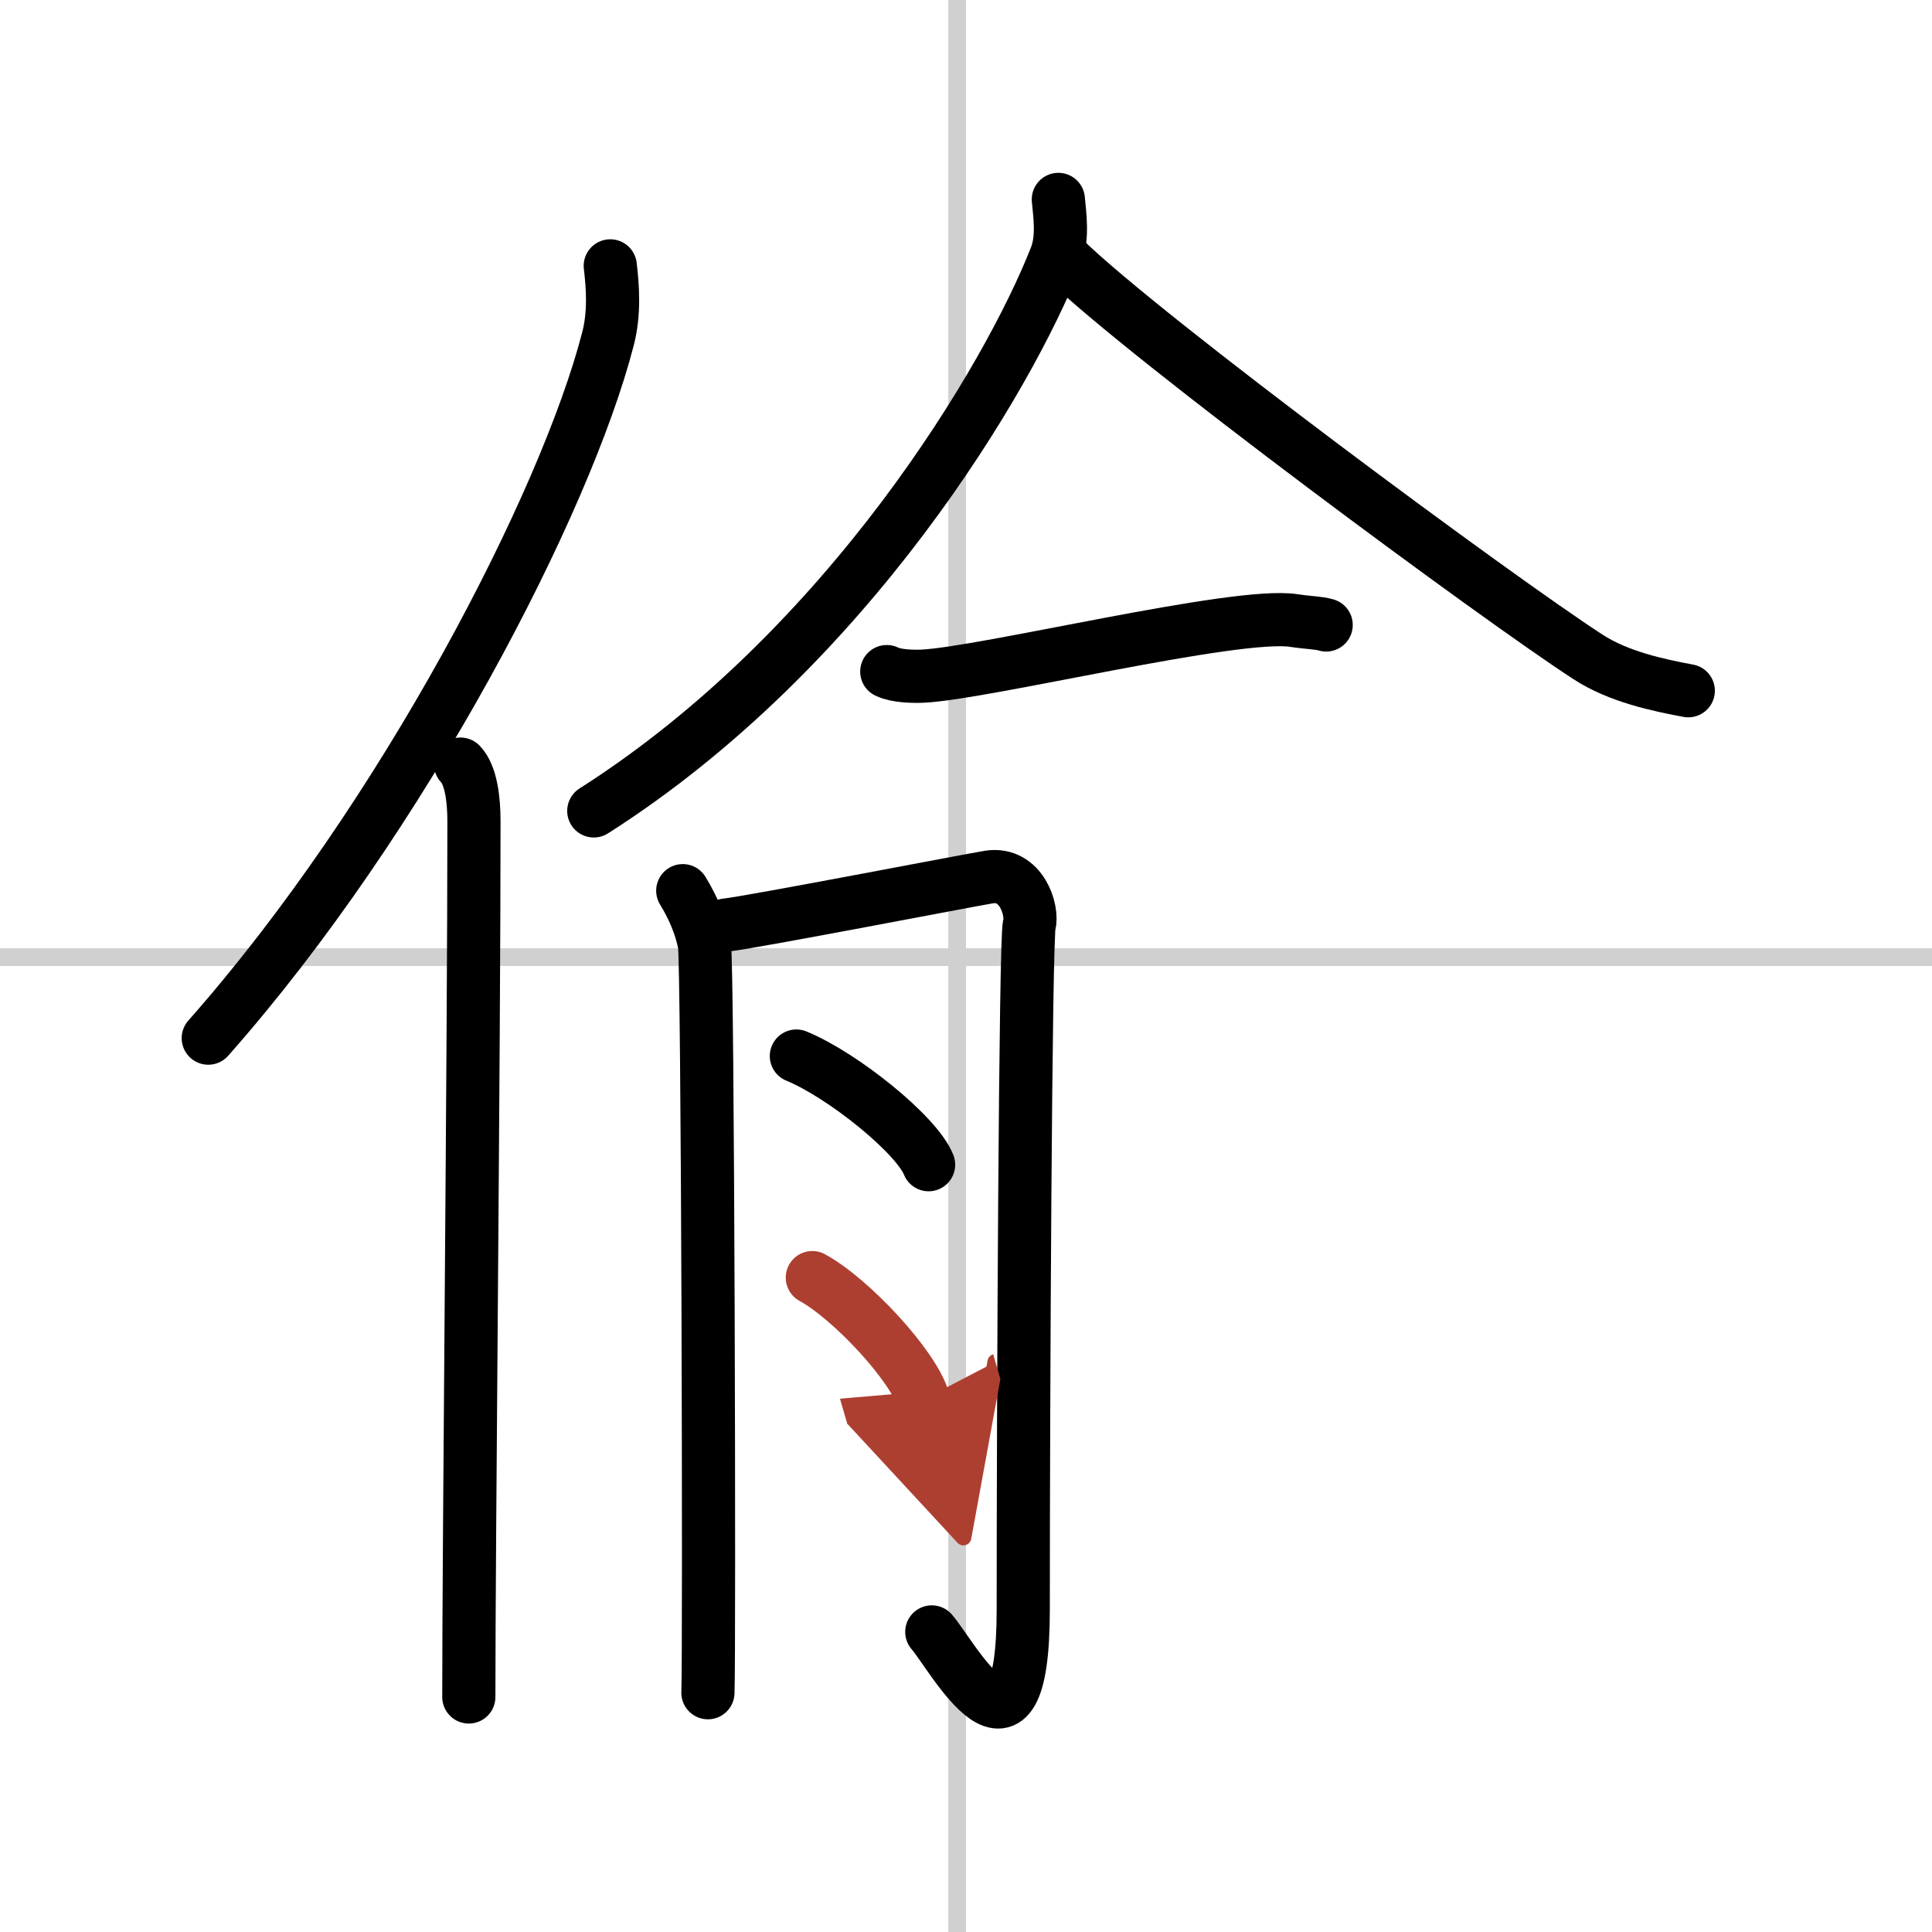 <svg width="400" height="400" viewBox="0 0 109 109" xmlns="http://www.w3.org/2000/svg"><defs><marker id="a" markerWidth="4" orient="auto" refX="1" refY="5" viewBox="0 0 10 10"><polyline points="0 0 10 5 0 10 1 5" fill="#ad3f31" stroke="#ad3f31"/></marker></defs><g fill="none" stroke="#000" stroke-linecap="round" stroke-linejoin="round" stroke-width="3"><rect width="100%" height="100%" fill="#fff" stroke="#fff"/><line x1="54" x2="54" y2="109" stroke="#d0d0d0" stroke-width="1"/><line x2="109" y1="54" y2="54" stroke="#d0d0d0" stroke-width="1"/><path d="m34.43 15c0.14 1.18 0.25 2.67-0.13 4.12-2.37 9.2-11.52 26.98-22.55 39.45"/><path d="m25.98 43.11c0.59 0.61 0.76 1.97 0.76 3.23 0 13.02-0.29 40.65-0.29 49.4"/><path d="m59.71 11.25c0.07 0.81 0.29 2.16-0.15 3.26-2.63 6.71-11.66 22.07-26.06 31.24"/><path d="m60.05 14.61c4.61 4.49 24.46 19.16 29.54 22.45 1.72 1.12 3.94 1.59 5.66 1.91"/><path d="M50.03,37.89c0.52,0.26,1.47,0.28,1.99,0.26C55.5,38,69.75,34.5,73,35.01c0.86,0.13,1.38,0.12,1.82,0.25"/><path d="m38.52 50.25c0.61 1 1.02 2 1.22 3s0.29 40 0.2 42.25"/><path d="m40.96 52.19c1.36-0.14 13.83-2.55 14.84-2.71 1.81-0.28 2.49 1.85 2.27 2.71-0.22 0.82-0.34 27.06-0.34 38.6 0 10.21-4.03 2.56-5.16 1.28"/><path d="m44.93 59.58c2.63 1.08 6.8 4.45 7.46 6.13"/><path d="m45.83 72.08c2.21 1.21 5.71 4.99 6.26 6.88" marker-end="url(#a)" stroke="#ad3f31"/></g></svg>
